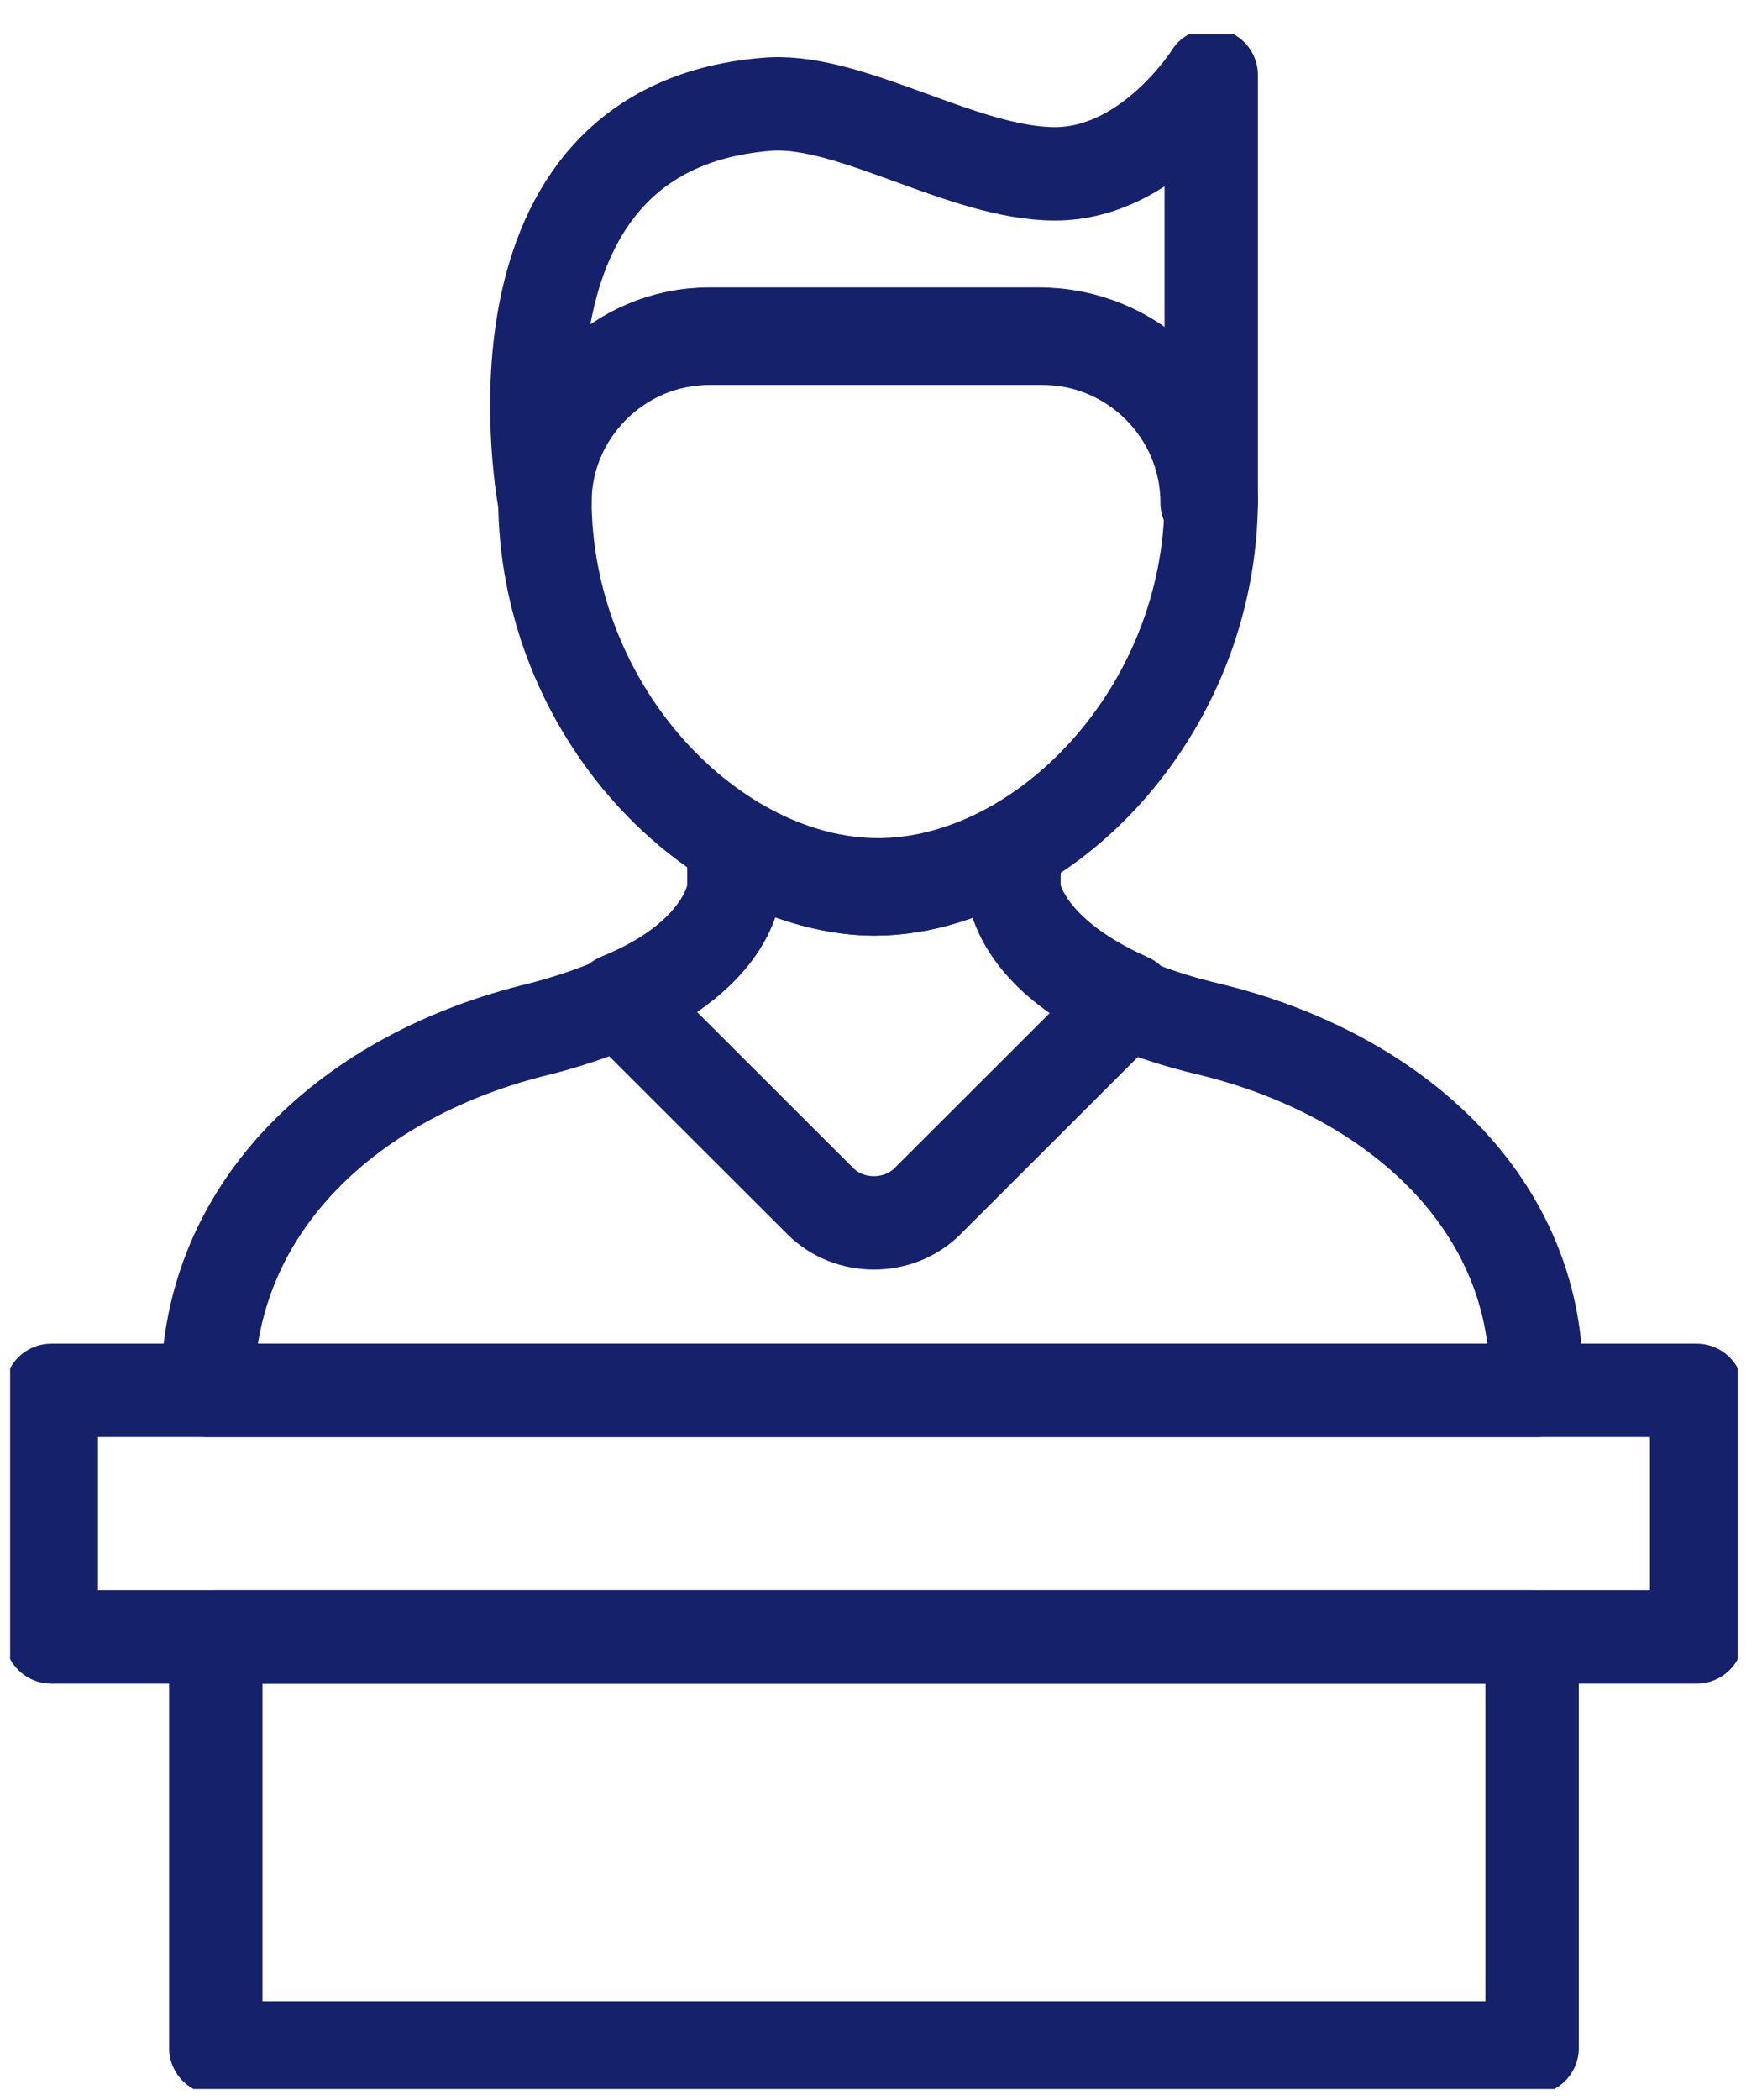 <svg width="47" height="56" viewBox="0 0 47 56" fill="none" xmlns="http://www.w3.org/2000/svg">
<g clip-path="url(#clip0_827_26338)">
<path d="M27.701 8.91H18.923C16.509 8.91 14.534 10.883 14.534 13.294C14.534 18.994 19.032 23.597 23.421 23.597C27.81 23.597 32.309 18.994 32.309 13.294C32.199 10.883 30.224 8.91 27.701 8.91Z" stroke="#16216C" stroke-width="2.491" stroke-miterlimit="10" stroke-linecap="round" stroke-linejoin="round"/>
<path d="M32.199 27.434C27.152 26.228 27.042 23.707 27.042 23.707V22.611C25.835 23.269 24.628 23.707 23.312 23.707C22.105 23.707 20.788 23.269 19.581 22.611V23.707C19.581 23.707 19.471 26.119 14.424 27.434C9.377 28.64 5.537 32.147 5.537 37.079H40.977V36.97C41.087 32.147 37.247 28.64 32.199 27.434Z" stroke="#16216C" stroke-width="2.491" stroke-miterlimit="10" stroke-linecap="round" stroke-linejoin="round"/>
<path d="M24.738 32.037L30.114 26.667C27.152 25.351 27.042 23.707 27.042 23.707V22.611C25.835 23.269 24.628 23.707 23.312 23.707C22.105 23.707 20.788 23.269 19.581 22.611V23.707C19.581 23.707 19.471 25.461 16.509 26.667L21.885 32.037C22.653 32.805 23.97 32.805 24.738 32.037Z" stroke="#16216C" stroke-width="2.491" stroke-miterlimit="10" stroke-linecap="round" stroke-linejoin="round"/>
<path d="M32.199 13.405C32.199 10.993 30.224 9.021 27.81 9.021H18.923C16.509 9.021 14.534 10.993 14.534 13.405C14.534 13.405 12.559 3.321 20.569 2.773C22.763 2.663 25.726 4.636 28.14 4.636C30.663 4.636 32.309 2.006 32.309 2.006V13.405H32.199Z" stroke="#16216C" stroke-width="2.491" stroke-miterlimit="10" stroke-linecap="round" stroke-linejoin="round"/>
<path d="M45.257 37.08H1.367V43.656H45.257V37.08Z" stroke="#16216C" stroke-width="2.491" stroke-miterlimit="10" stroke-linecap="round" stroke-linejoin="round"/>
<path d="M40.868 43.656H5.756V54.617H40.868V43.656Z" stroke="#16216C" stroke-width="2.491" stroke-miterlimit="10" stroke-linecap="round" stroke-linejoin="round"/>
</g>
<defs>
<clipPath id="clip0_827_26338">
<rect width="46.084" height="54.802" fill="white" transform="translate(0.27 0.91)"/>
</clipPath>
</defs>
</svg>
